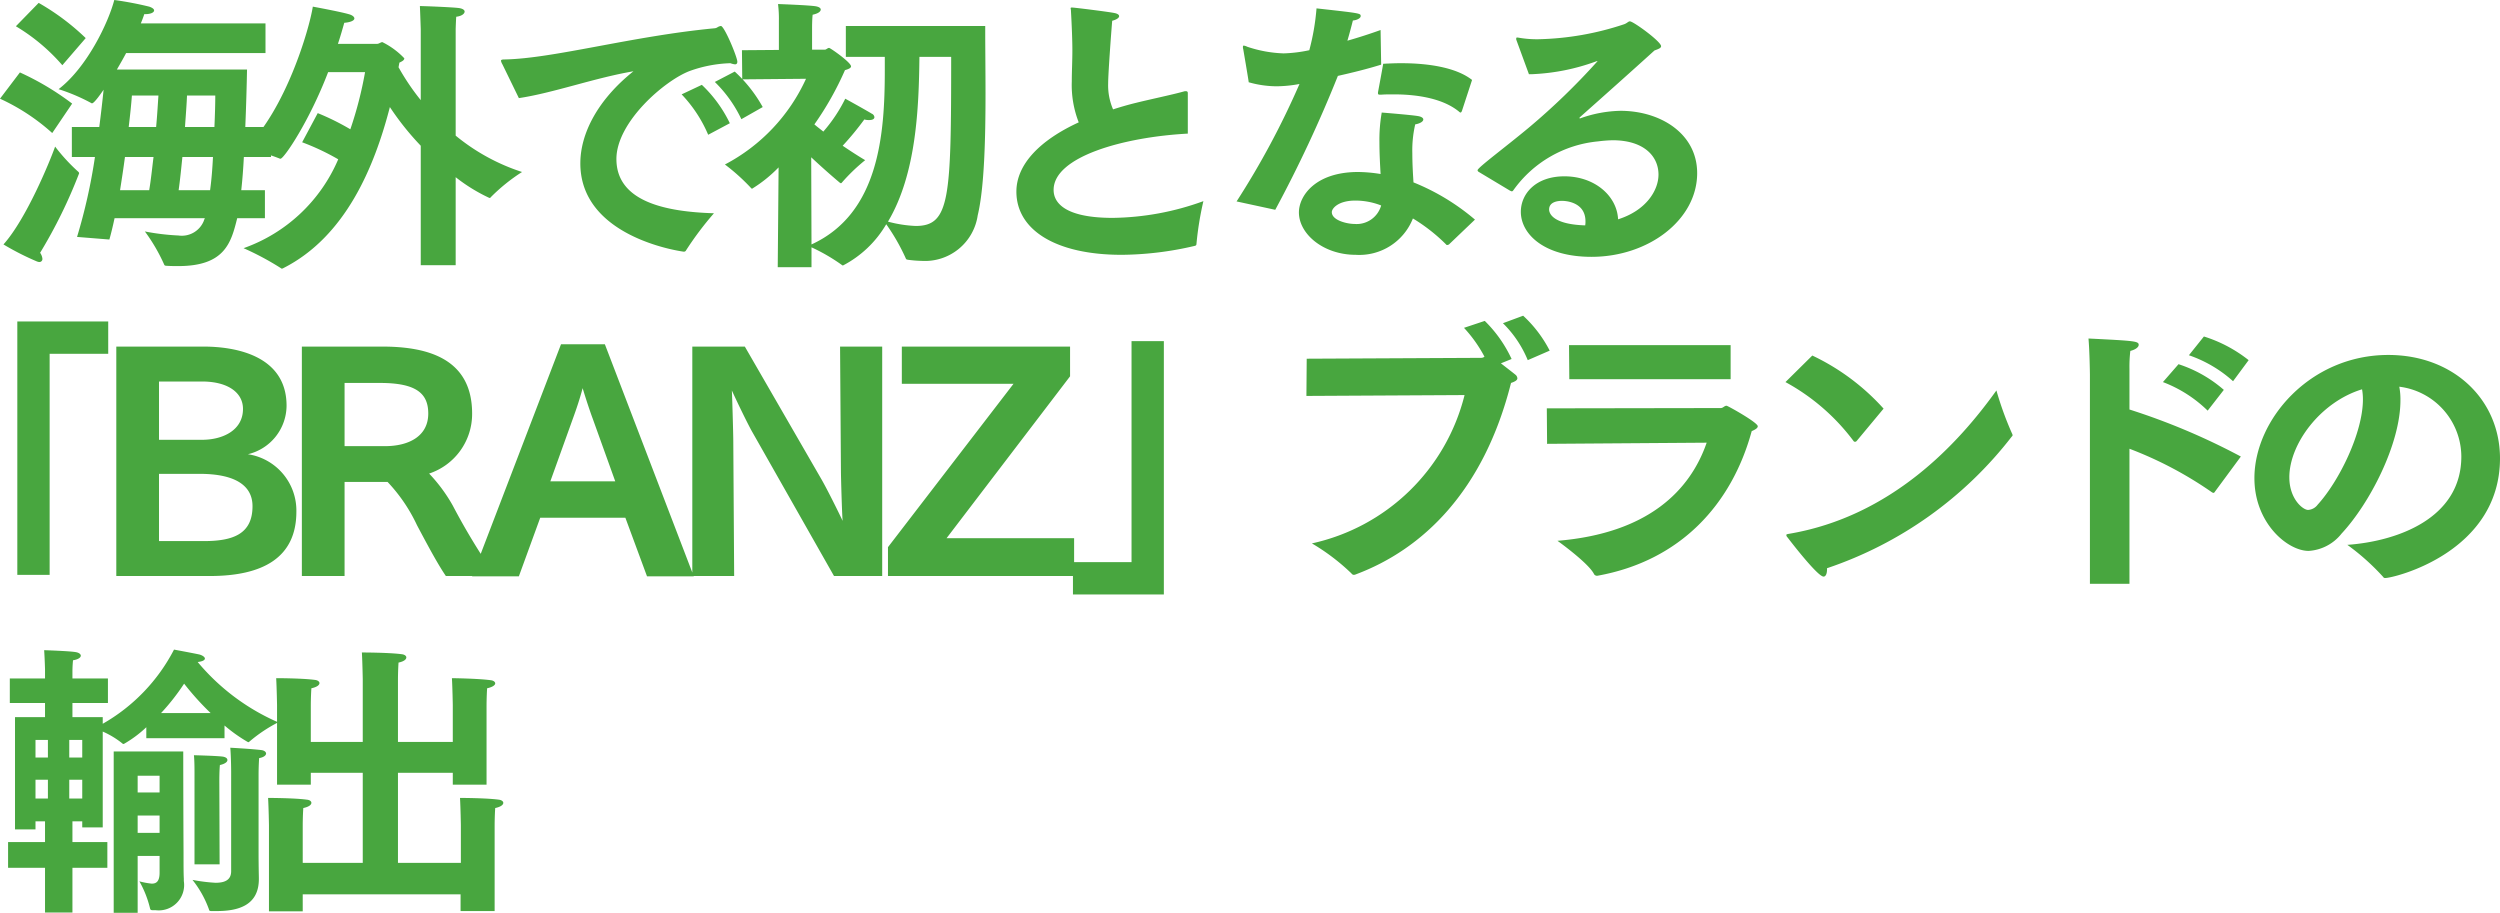 <svg xmlns="http://www.w3.org/2000/svg" width="216.575" height="79.075" viewBox="0 0 216.575 79.075">
  <g id="グループ_113045" data-name="グループ 113045" transform="translate(-676.55 -1742.825)">
    <path id="パス_196737" data-name="パス 196737" d="M10.025-.425c.15-.525.3-1.15.45-1.85H18.3a1.724,1.724,0,0,0-.1.25A2.056,2.056,0,0,1,16-.775a19.714,19.714,0,0,1-2.9-.35A15.276,15.276,0,0,1,14.775,1.75c.025.075.1.1.2.1.35.025.7.025,1.025.025,4.05,0,4.575-2.05,5.1-4.15h2.4V-4.7H21.45c.1-.9.175-1.875.225-2.875h2.35v-2.6H21.8c.075-1.825.125-3.6.15-4.975H10.675c.275-.475.55-.95.8-1.425H23.55V-19.15H12.75c.125-.3.225-.575.3-.8h.075c.5,0,.775-.15.775-.325,0-.1-.125-.225-.425-.325a29.369,29.369,0,0,0-3.025-.575c-.525,2-2.375,5.85-4.825,7.725a16.127,16.127,0,0,1,2.825,1.2.092.092,0,0,0,.075.025c.2,0,.875-1,1-1.175-.1.975-.225,2.075-.375,3.225H6.775v2.6h2A48.35,48.35,0,0,1,7.225-.65ZM1.925-18.9A16.479,16.479,0,0,1,5.95-15.525l2.025-2.35A20.326,20.326,0,0,0,3.9-20.925ZM.55-12.625A17.81,17.81,0,0,1,5.075-9.65L6.8-12.2a23.643,23.643,0,0,0-4.525-2.7Zm4.775,4.15C4.875-7.2,2.825-2.2.85,0a23.073,23.073,0,0,0,2.9,1.475.773.773,0,0,0,.2.05.262.262,0,0,0,.275-.275,1.066,1.066,0,0,0-.2-.525A42.923,42.923,0,0,0,7.4-6.15a.178.178,0,0,0-.075-.15A15.937,15.937,0,0,1,5.325-8.475Zm11.25-1.7c.075-1.075.15-2.025.175-2.725H19.2c0,.675-.025,1.625-.075,2.725Zm-4.875,0c.125-1.05.225-2,.275-2.725h2.3c-.05.7-.1,1.65-.2,2.725ZM16.025-4.7c.125-.875.225-1.875.325-2.875H19c-.05,1-.125,1.975-.25,2.875Zm-5.075,0c.15-.95.3-1.925.425-2.875H13.85c-.125,1-.225,2-.375,2.875ZM37,1.8h3.025V-5.825a14.768,14.768,0,0,0,2.925,1.8.137.137,0,0,0,.125-.075,15.584,15.584,0,0,1,2.7-2.175,17.574,17.574,0,0,1-5.75-3.15V-18.65s.025-.85.05-1.075c.45-.05.725-.25.725-.45,0-.125-.15-.25-.475-.3-.5-.075-3.075-.175-3.4-.175.025.475.075,2,.075,2v6.15a20.313,20.313,0,0,1-1.925-2.85l.075-.4c.275-.125.425-.225.425-.375a6.69,6.69,0,0,0-1.9-1.4c-.15,0-.275.15-.475.15H29.825c.225-.675.4-1.3.55-1.825.625-.05.875-.225.875-.375s-.2-.3-.5-.375c-.775-.225-3.1-.65-3.1-.65-.325,2.05-2.375,8.95-5.85,12.3a16.9,16.9,0,0,1,2.95.85.189.189,0,0,0,.1.025c.3,0,2.5-3.25,4.125-7.5h3.2A32.968,32.968,0,0,1,30.9-9.975a21.232,21.232,0,0,0-2.825-1.4L26.725-8.85A20.686,20.686,0,0,1,29.85-7.375a13.971,13.971,0,0,1-8.2,7.7A24.3,24.3,0,0,1,24.875,2.05a.19.19,0,0,0,.1.05.422.422,0,0,0,.125-.05c5.375-2.725,7.875-8.725,9.225-13.95A23.94,23.94,0,0,0,37-8.55ZM62.475-14.075a11.2,11.2,0,0,1,2.3,3.225l1.85-1.05A12.216,12.216,0,0,0,64.2-14.975ZM59.6-13a11.645,11.645,0,0,1,2.3,3.5l1.875-1a11.331,11.331,0,0,0-2.425-3.325Zm-14.1.325c3-.45,6.55-1.75,9.925-2.325-3.1,2.475-4.6,5.4-4.6,7.975,0,6.25,8.225,7.55,8.925,7.65h.075a.181.181,0,0,0,.15-.1A27.68,27.68,0,0,1,62.4-2.7c-4.175-.125-8.45-1-8.45-4.7,0-3.2,4.175-6.8,6.35-7.625a11.354,11.354,0,0,1,3.525-.675,1.546,1.546,0,0,0,.4.1c.125,0,.2-.075.2-.225,0-.4-1.125-3.1-1.425-3.1a.742.742,0,0,0-.275.1.524.524,0,0,1-.275.1c-7.125.675-13.975,2.625-18.175,2.7-.225,0-.325.025-.325.125a1.062,1.062,0,0,0,.125.3ZM67.925,1.975H70.85V.25a16,16,0,0,1,2.625,1.525.19.19,0,0,0,.1.05,9.315,9.315,0,0,0,3.75-3.575,17.57,17.57,0,0,1,1.7,2.975c.025.075.075.075.15.1a10.54,10.54,0,0,0,1.225.1,4.619,4.619,0,0,0,4.85-3.95c.575-2.375.675-6.7.675-10.525,0-2.05-.025-3.975-.025-5.375v-.5H73.825v2.675H77.2v1.175c0,5.55-.5,12.4-6.35,15.075l-.025-7.55c.8.75,1.7,1.55,2.475,2.2.05.025.075.05.1.05s.05-.025.075-.05A15.917,15.917,0,0,1,75.5-7.3c-.55-.325-1.25-.775-1.95-1.25a25.374,25.374,0,0,0,1.875-2.275,1.388,1.388,0,0,0,.425.05c.3,0,.45-.1.45-.25a.367.367,0,0,0-.225-.3c-.75-.45-2.3-1.3-2.3-1.3a13.165,13.165,0,0,1-1.9,2.85C71.6-10,71.325-10.2,71.1-10.4a26.714,26.714,0,0,0,2.65-4.7c.275-.075.525-.175.525-.325,0-.35-1.8-1.6-1.9-1.6-.125,0-.25.15-.35.15H70.9v-1.9s0-.725.05-1.125c.475-.1.7-.275.7-.45,0-.125-.15-.225-.4-.275-.5-.1-3.3-.2-3.3-.2a10.234,10.234,0,0,1,.075,1.45v2.525l-3.2.025L64.85-14.3l5.525-.05A15.757,15.757,0,0,1,63.35-6.925,17.538,17.538,0,0,1,65.6-4.9c.05.05.075.075.1.075A11.725,11.725,0,0,0,68-6.675ZM82.95-16.25C82.95-4,82.85-1.6,79.875-1.6a10.923,10.923,0,0,1-2.4-.375C79.95-6.125,80.15-11.9,80.2-16.25Zm20.5,3.225V-13.1c0-.125-.05-.175-.175-.175a.488.488,0,0,0-.175.025c-.975.275-2.9.675-4.1.975-.725.175-1.4.375-2.025.575a5.241,5.241,0,0,1-.425-2.25c0-.875.275-4.55.35-5.425.375-.1.6-.25.6-.4,0-.125-.15-.225-.425-.275-.475-.1-3.45-.475-3.675-.475-.075,0-.1.025-.1.075s.025.1.025.175c.075,1.35.125,2.625.125,3.425,0,.975-.05,1.875-.05,2.7a8.9,8.9,0,0,0,.6,3.575c-3.375,1.55-5.4,3.65-5.4,6C88.6-1.275,91.975.9,97.725.9A28.387,28.387,0,0,0,104.05.125a.165.165,0,0,0,.15-.175,27.62,27.62,0,0,1,.6-3.7A23.687,23.687,0,0,1,96.95-2.3c-4.825,0-5.125-1.775-5.125-2.425,0-2.875,6.05-4.575,11.625-4.875Zm24.625-1.225c-1.4-1.1-3.85-1.45-6.15-1.45-.525,0-1.05.025-1.55.05-.025.2-.45,2.475-.45,2.475v.075c0,.1.05.125.15.125h.15c.35-.025.7-.025,1.05-.025,2.275,0,4.375.425,5.675,1.5a.228.228,0,0,0,.125.075c.05,0,.1-.075.125-.15Zm.25,12.1A19.318,19.318,0,0,0,123-5.375c-.05-.775-.1-1.65-.1-2.525a9.981,9.981,0,0,1,.25-2.5c.425-.075.7-.25.7-.425,0-.125-.15-.25-.5-.3-.6-.1-3.1-.3-3.1-.3a13.633,13.633,0,0,0-.2,2.575c0,.925.05,1.875.1,2.75a12.566,12.566,0,0,0-1.95-.175c-3.7,0-5.125,2.075-5.125,3.5C113.075-.9,115.2.9,118,.9a4.99,4.99,0,0,0,4.95-3.15A15.183,15.183,0,0,1,125.825,0a.1.1,0,0,0,.1.05.355.355,0,0,0,.15-.05ZM111.025-3a112.222,112.222,0,0,0,5.425-11.6c1.225-.275,2.55-.6,3.75-.975l-.05-3c-.9.325-1.9.65-2.875.925.2-.675.375-1.35.475-1.75.35-.025.675-.2.675-.375,0-.25,0-.25-3.825-.675a20.051,20.051,0,0,1-.625,3.625,12.262,12.262,0,0,1-2.225.275,10.974,10.974,0,0,1-3.15-.575,1.037,1.037,0,0,0-.3-.1c-.05,0-.075.025-.075.125a.488.488,0,0,0,.025.175s.475,2.775.475,2.875a8.868,8.868,0,0,0,2.425.35,11.024,11.024,0,0,0,1.975-.2,70.945,70.945,0,0,1-5.45,10.175Zm9.175-.375a2.208,2.208,0,0,1-2.325,1.6c-.6,0-1.95-.3-1.95-1.025,0-.3.525-1,2.05-1A6.172,6.172,0,0,1,120.2-3.375ZM131.375-4.65c.075.025.1.05.15.05s.1-.05.15-.125a10.168,10.168,0,0,1,7.3-4.2,11.865,11.865,0,0,1,1.275-.1c2.7,0,3.975,1.375,3.975,2.975,0,1.35-1.05,3.1-3.5,3.875-.1-2.05-2.05-3.725-4.65-3.725-2.5,0-3.775,1.525-3.775,3.075,0,1.9,1.975,3.9,6.125,3.9,4.925,0,9.15-3.2,9.15-7.25,0-3.425-3.175-5.4-6.65-5.4a10.86,10.86,0,0,0-3.4.625.15.15,0,0,1-.1.025c-.025,0-.05,0-.05-.025s.025-.05.075-.1c1.775-1.575,4.525-4.025,6.425-5.75.325-.125.575-.2.575-.375,0-.4-2.4-2.15-2.7-2.15-.15,0-.225.15-.5.25a25.076,25.076,0,0,1-7.45,1.3,9.224,9.224,0,0,1-1.775-.15h-.05c-.05,0-.075.025-.075.1v.075l1.1,3h.325a18.229,18.229,0,0,0,5.475-1.1.272.272,0,0,1,.125-.025h.025c0,.025-.025.025-.05.05a58.559,58.559,0,0,1-5.9,5.7c-2.1,1.75-4.45,3.475-4.45,3.7a.228.228,0,0,0,.075.125Zm6.5,3c-3.075-.1-3.125-1.225-3.125-1.375,0-.7.825-.75,1.125-.75.1,0,2.025,0,2.025,1.775A1.771,1.771,0,0,1,137.875-1.65Z" transform="translate(676 1764)" fill="#48a63f"/>
    <path id="パス_196736" data-name="パス 196736" d="M16.05.625h2.8v-19.15h5.075v-2.8H16.05Zm8.575.1h8.1c4.575,0,7.5-1.575,7.5-5.575a4.933,4.933,0,0,0-4.2-4.975,4.351,4.351,0,0,0,3.35-4.2c0-4.375-4.475-5.125-7.175-5.125H24.625Zm3.7-11.8v-5.05H32.05c2.225,0,3.55.95,3.55,2.375,0,1.85-1.75,2.675-3.55,2.675Zm0,8.775V-8.125H31.85c2.975,0,4.575.95,4.575,2.8,0,2.425-1.7,3.025-4.225,3.025ZM40.7.725h3.7v-8.15h3.725a14.159,14.159,0,0,1,2.55,3.75c.825,1.55,1.75,3.3,2.5,4.4h4.3a57.2,57.2,0,0,1-3.7-6.1,13.78,13.78,0,0,0-2.05-2.775,5.437,5.437,0,0,0,3.725-5.2c0-4.775-3.875-5.8-7.775-5.8H40.7Zm3.7-11.25V-16h3.075c3.125,0,4.175.9,4.175,2.65,0,1.975-1.7,2.825-3.75,2.825ZM55.45.75H59.5l1.85-5.075h7.375L70.6.75h4.05l-7.7-20.1h-3.8Zm6.775-8.225,1.95-5.425c.275-.75.6-1.7.85-2.65.275.925.65,2.05.875,2.65l1.95,5.425Zm12.3,8.2H78.15L78.075-10.95c0-.6-.1-4.075-.125-4.4.525,1.15,1.45,3.05,1.8,3.65L86.8.725h4.175V-19.15h-3.65L87.4-8.425c0,.675.1,4.025.15,4.375-.5-1.05-1.4-2.85-1.85-3.625L79.075-19.15h-4.55Zm16.95,0H107.6V-2.55H96.55l10.7-14.025V-19.15H92.675v3.225h9.675L91.475-1.775Zm16.025,1.6h7.875v-21.95h-2.8V-.475H107.5Zm37.25-23.5a9.623,9.623,0,0,1,2.15,3.2l1.9-.825a10.833,10.833,0,0,0-2.3-3.025Zm-17.025,6.3,13.7-.075A17.49,17.49,0,0,1,128.2-2.1,18.324,18.324,0,0,1,131.625.5a.265.265,0,0,0,.225.125.636.636,0,0,0,.175-.05c5.725-2.15,11.05-7.15,13.425-16.575.375-.125.55-.25.55-.4a.432.432,0,0,0-.15-.3c-.275-.225-.8-.625-1.275-1l.925-.375a11.227,11.227,0,0,0-2.325-3.3l-1.8.6a11.64,11.64,0,0,1,1.775,2.5.455.455,0,0,1-.275.1L127.75-18.1Zm22.775-1.45h13.975v-2.95h-14Zm-1.925,5.6,13.825-.1c-1.425,4.125-5.05,7.85-12.925,8.5,0,0,2.725,1.95,3.175,2.9a.3.3,0,0,0,.3.125c7.2-1.3,11.625-6.2,13.35-12.525.35-.15.525-.275.525-.425,0-.325-2.6-1.775-2.7-1.775-.2,0-.3.2-.5.2L148.55-13.8Zm20.65-5.35A18.241,18.241,0,0,1,175.1-11a.181.181,0,0,0,.15.1c.05,0,.075-.025.125-.05l2.35-2.825a19.572,19.572,0,0,0-6.175-4.6Zm18.275.725c-3.275,4.575-9.075,10.925-18,12.425-.15.025-.2.05-.2.1a.3.3,0,0,0,.1.2c.15.2,2.6,3.4,3.125,3.4.2,0,.3-.275.3-.625V.05a33.888,33.888,0,0,0,16-11.4c.05-.05.075-.075.075-.125a.355.355,0,0,0-.05-.15A28.058,28.058,0,0,1,187.5-15.35Zm16.675-3.05A11.064,11.064,0,0,1,208-16.15l1.35-1.825a12.006,12.006,0,0,0-3.875-2.05Zm-2.25,2.325A11.231,11.231,0,0,1,205.8-13.6l1.4-1.8a11.214,11.214,0,0,0-3.925-2.225ZM195.6,1.4h3.425V-10.3a32.946,32.946,0,0,1,7.15,3.775.422.422,0,0,0,.125.05.166.166,0,0,0,.125-.1l2.25-3.05a57.567,57.567,0,0,0-9.65-4.075v-3.55a11.641,11.641,0,0,1,.075-1.525c.5-.125.725-.35.725-.525,0-.325-.35-.35-4.35-.55.1,1.1.125,3.1.125,3.1Zm22.3-3.375A20.041,20.041,0,0,1,221,.8a.189.189,0,0,0,.175.1c.75,0,9.925-2.2,9.95-10.35,0-5.15-4.075-8.975-9.675-8.975-6.775,0-11.6,5.6-11.6,10.675,0,3.9,2.875,6.3,4.7,6.3a3.939,3.939,0,0,0,2.85-1.5c2.425-2.6,5.1-7.75,5.1-11.55a5.88,5.88,0,0,0-.1-1.175,6.123,6.123,0,0,1,5.375,6.05C227.775-4.225,222.15-2.275,217.9-1.975Zm1.275-13.475a4.958,4.958,0,0,1,.075.875c0,2.9-2.075,7.1-3.925,9.125A1.112,1.112,0,0,1,214.5-5c-.45,0-1.625-.95-1.625-2.825C212.875-10.725,215.575-14.35,219.175-15.45Z" transform="translate(662 1792)" fill="#48a63f"/>
    <path id="パス_196738" data-name="パス 196738" d="M17.4-2.3h2.175L19.55-9.6s0-.8.05-1.3c.45-.1.65-.275.65-.425s-.125-.25-.375-.3c-.5-.075-2.525-.125-2.525-.125.05.525.05,1.175.05,1.625V-2.3Zm3.175.6c0,.775-.575,1-1.35,1a14.567,14.567,0,0,1-2-.25A8.952,8.952,0,0,1,18.65,1.6c.025.125.075.15.225.15h.45c1.8,0,3.65-.45,3.65-2.775V-1.1c0-.175-.025-1.075-.025-2.25v-6.7s0-.8.05-1.45c.425-.075.6-.25.6-.4,0-.125-.15-.275-.45-.3-.8-.1-2.65-.2-2.65-.2.075.9.075,2.125.075,2.125ZM4.45,1.875H6.825V-2H9.85V-4.225H6.825v-1.8h.85V-5.5H9.45v-8.3a7.518,7.518,0,0,1,1.725,1.05c.025.025.05.025.1.025a10.11,10.11,0,0,0,1.95-1.45v.95H20v-1.1a13.377,13.377,0,0,0,2.05,1.45.19.19,0,0,0,.1-.05,12.909,12.909,0,0,1,2.5-1.675,18.889,18.889,0,0,1-6.975-5.225c.45-.05.625-.175.625-.3s-.2-.275-.475-.35c-.575-.125-2.2-.425-2.2-.425A15.684,15.684,0,0,1,9.45-14.475v-.575H6.825v-1.225H9.9V-18.4H6.825V-19s0-.475.05-.975c.475-.075.675-.25.675-.4,0-.125-.15-.25-.4-.3-.475-.1-2.775-.175-2.775-.175.05.725.075,1.65.075,1.65v.8H1.4v2.125H4.45v1.225H1.85v9.725H3.625v-.7H4.45v1.8H1.25V-2h3.2ZM10.4,1.9h2.075V-3.025h1.9v1.45c0,.75-.275.95-.675.95a6.628,6.628,0,0,1-1.075-.2,9.023,9.023,0,0,1,.925,2.35c.025.125.1.15.225.15h.25A2.2,2.2,0,0,0,16.475-.85v-.2c-.025-.475-.025-1.075-.025-2.225-.025-5.025-.025-8.8-.025-8.8H10.4Zm4.1-17.3a19.069,19.069,0,0,0,2-2.55,23.936,23.936,0,0,0,2.3,2.55ZM12.475-8.525v-1.45h1.9v1.45ZM6.55-11.55v-1.525H7.675v1.525Zm5.925,6.525v-1.5h1.9v1.5ZM3.625-11.55v-1.525H4.7v1.525ZM6.55-8V-9.625H7.675V-8ZM3.625-8V-9.625H4.7V-8ZM23.85,1.775h2.925V.3H40.45V1.75H43.4v-7.4s0-.8.05-1.525c.475-.1.7-.275.7-.45,0-.125-.15-.25-.4-.275-1.125-.15-3.35-.15-3.35-.15.05.875.075,2.35.075,2.35v3.275h-5.45v-7.8h4.75V-9.2H42.7v-6.825s0-.8.05-1.525c.475-.1.7-.275.7-.425,0-.125-.15-.25-.4-.275-1.125-.15-3.35-.175-3.35-.175.05.875.075,2.325.075,2.325v3.2h-4.75v-5.375s0-.775.05-1.5c.475-.1.675-.275.675-.45,0-.125-.15-.25-.4-.275-1.125-.15-3.45-.15-3.45-.15.05.875.075,2.325.075,2.325V-12.9h-4.5v-3.15s0-.775.05-1.5c.475-.1.7-.275.7-.45,0-.125-.15-.25-.4-.275-1.125-.15-3.35-.15-3.35-.15.05.875.075,2.325.075,2.325v6.9h2.925v-1.025h4.5v7.8h-5.2V-5.65s0-.8.05-1.525c.475-.1.7-.275.7-.45,0-.125-.125-.25-.4-.275-1.125-.15-3.35-.15-3.35-.15.05.875.075,2.35.075,2.35Z" transform="translate(676 1820)" fill="#48a63f"/>
  </g>
</svg>
